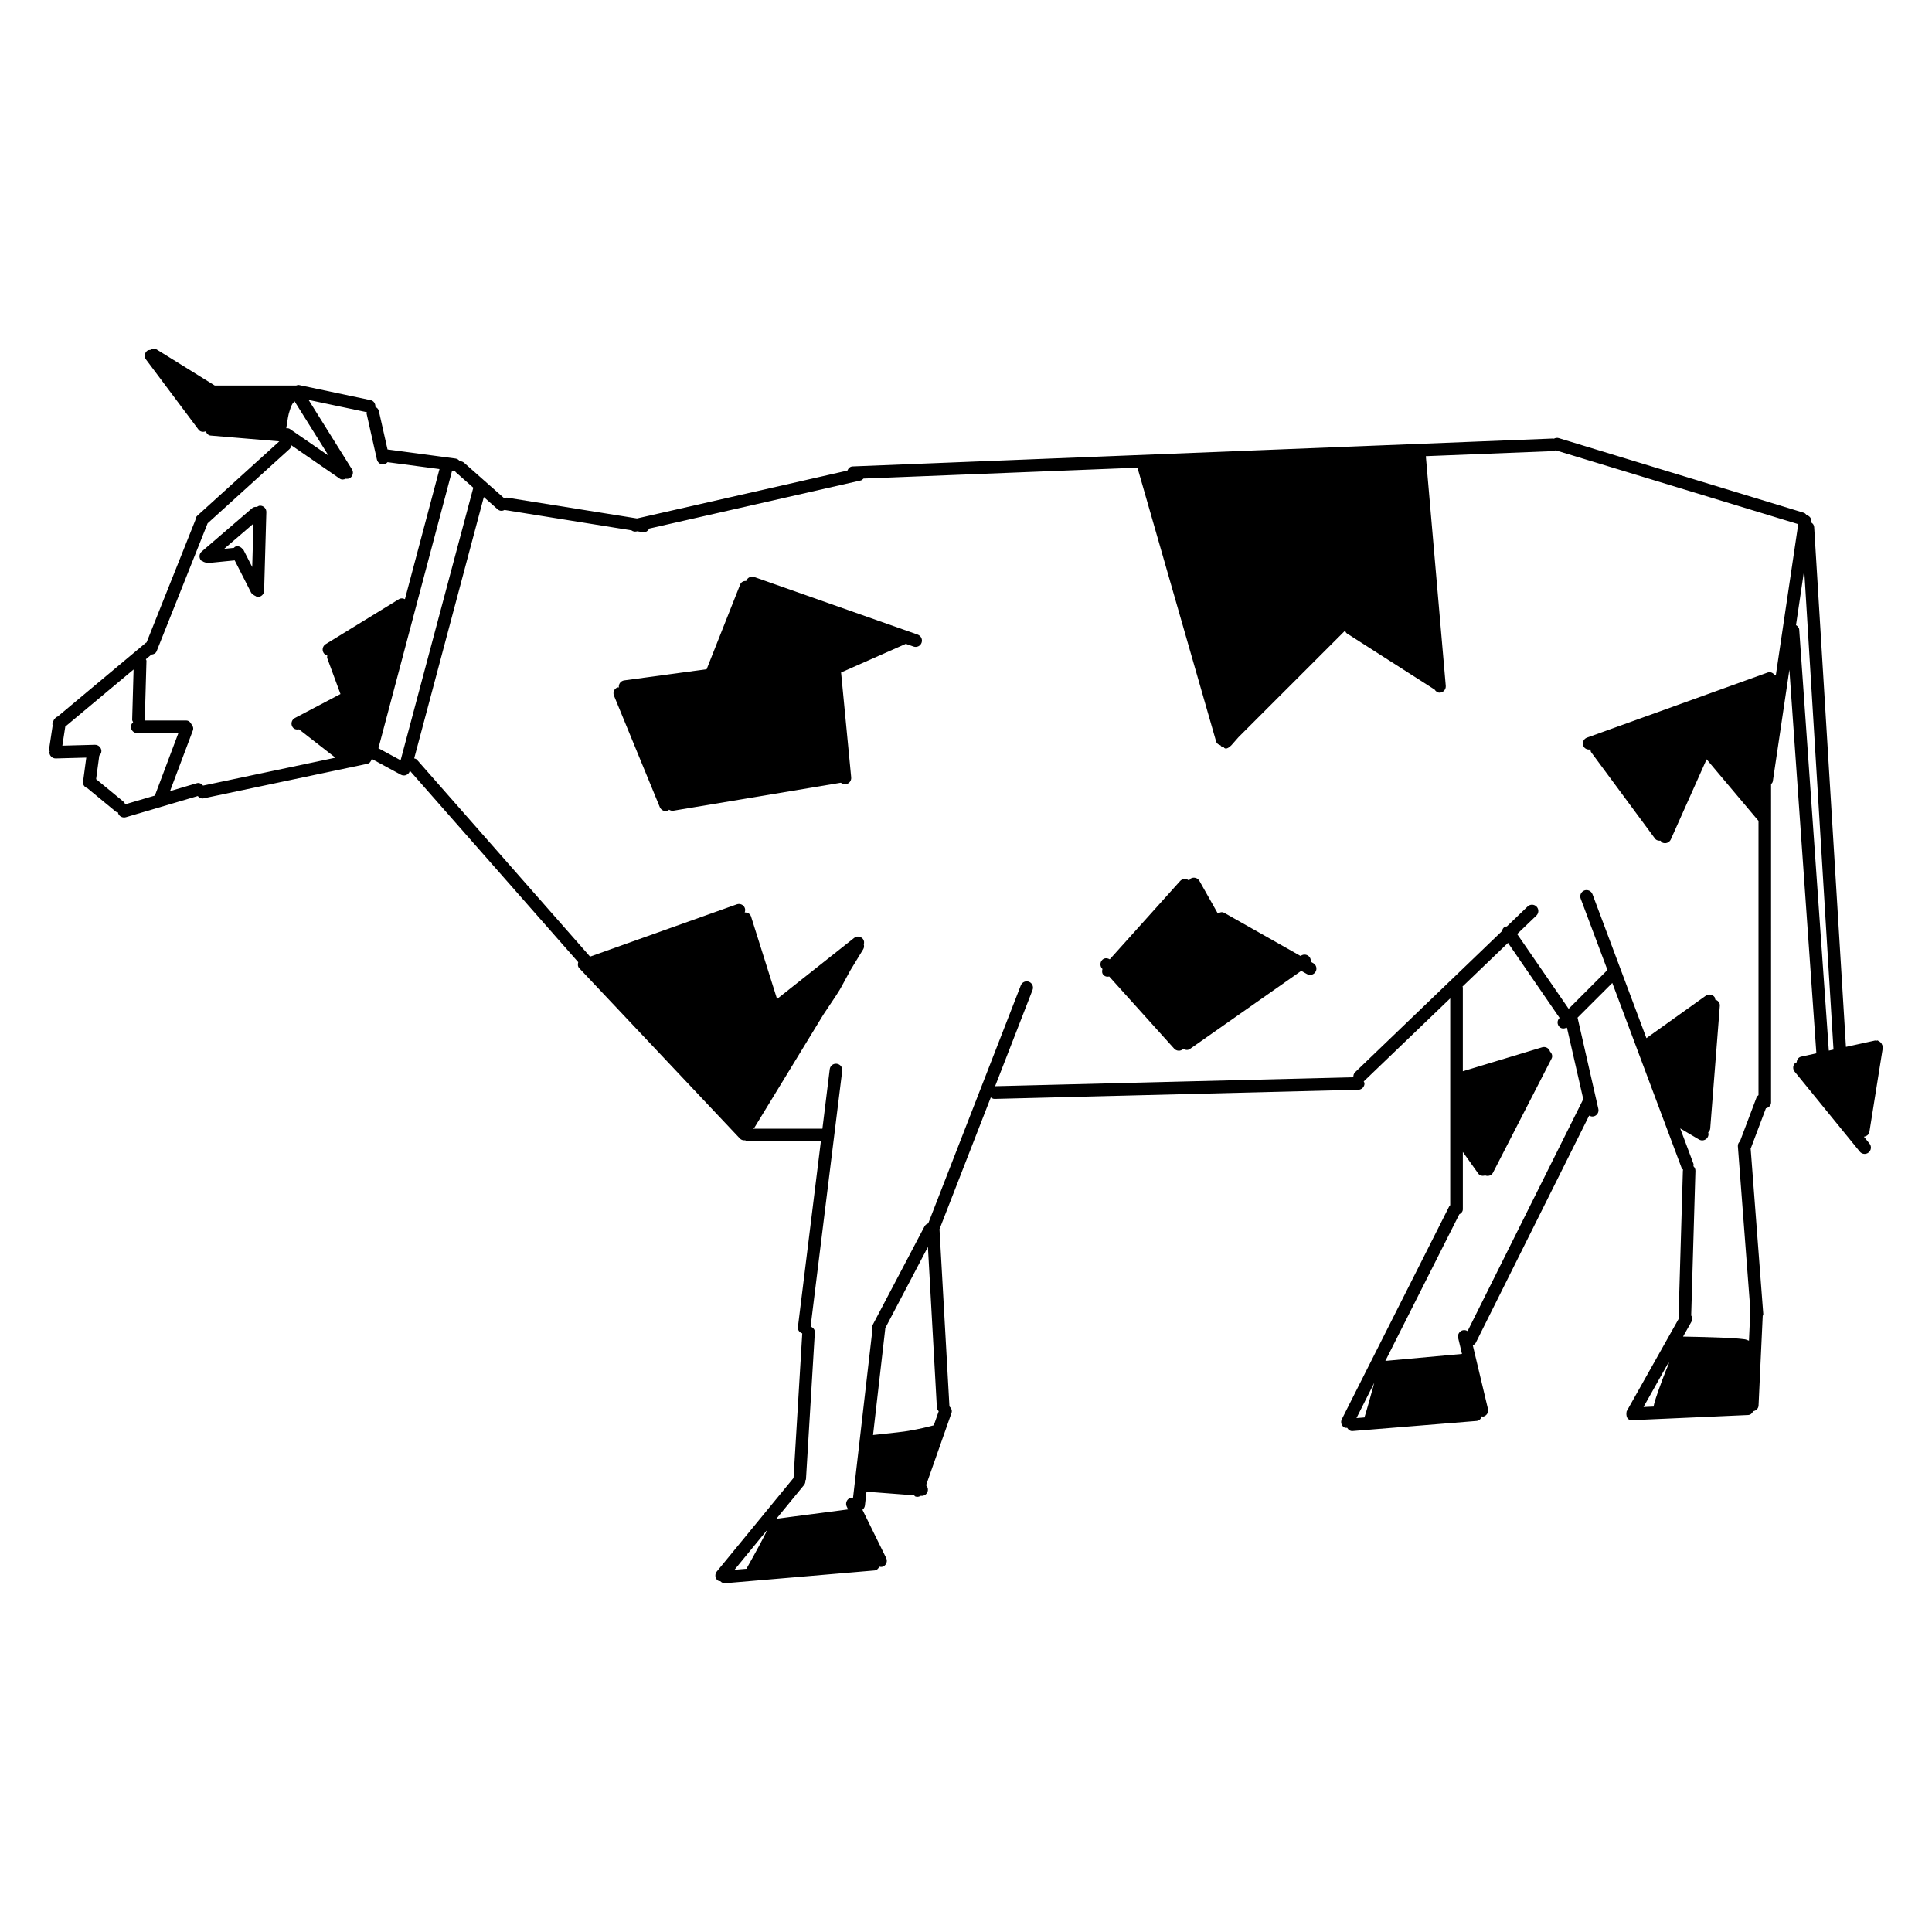 <?xml version="1.0" encoding="UTF-8"?>
<!-- Uploaded to: ICON Repo, www.svgrepo.com, Generator: ICON Repo Mixer Tools -->
<svg fill="#000000" width="800px" height="800px" version="1.1" viewBox="144 144 512 512" xmlns="http://www.w3.org/2000/svg">
 <g>
  <path d="m637.96 445.24c0.703-0.113 1.332-0.539 1.453-1.277l3.562-22.328c0.031-0.188-0.09-0.332-0.121-0.512-0.016-0.035 0.031-0.066 0.016-0.102-0.016-0.043-0.059-0.059-0.078-0.102-0.102-0.32-0.25-0.555-0.523-0.766-0.117-0.098-0.223-0.156-0.359-0.223-0.117-0.047-0.191-0.172-0.328-0.195-0.121-0.023-0.223 0.074-0.344 0.074-0.121 0-0.223-0.09-0.344-0.059l-7.695 1.684-8.422-137.75c-0.031-0.547-0.344-0.953-0.781-1.227l0.031-0.168c0.121-0.828-0.434-1.562-1.242-1.785-0.211-0.254-0.422-0.516-0.766-0.621l-64.926-19.773c-0.453-0.145-0.914-0.059-1.305 0.156-0.043-0.004-0.09-0.055-0.137-0.055l-185.71 7.398c-0.688 0.027-1.133 0.516-1.375 1.105l-55.754 12.676-34.406-5.508c-0.27-0.043-0.512 0.09-0.762 0.18l-10.676-9.445c-0.328-0.281-0.715-0.383-1.121-0.383-0.254-0.367-0.645-0.652-1.125-0.715l-18.023-2.406-2.301-10.207c-0.121-0.52-0.48-0.863-0.926-1.078 0.07-0.84-0.422-1.617-1.258-1.785l-19.008-4.012c-0.254-0.051-0.48 0.078-0.719 0.137h-0.016-21.562l-15.387-9.551c-0.555-0.344-1.168-0.211-1.691 0.113-0.27 0.039-0.555 0.023-0.789 0.203-0.754 0.555-0.898 1.605-0.348 2.336l13.918 18.59c0.465 0.613 1.242 0.703 1.918 0.434 0.223 0.594 0.641 1.086 1.32 1.141l18.168 1.531-21.688 19.66c-0.363 0.316-0.523 0.742-0.543 1.172l-12.961 32.488c-0.043 0.031-0.105 0.008-0.148 0.043l-23.395 19.562c-0.371 0.133-0.633 0.348-0.836 0.703l-0.074 0.059c-0.137 0.105-0.137 0.285-0.223 0.422 0 0.012-0.016 0.012-0.016 0.027v0.008c-0.238 0.383-0.301 0.773-0.188 1.207l-0.934 6.195c-0.039 0.234 0.098 0.418 0.156 0.637-0.008 0.082-0.082 0.133-0.082 0.215 0.016 0.93 0.781 1.66 1.707 1.633l8.07-0.219-0.855 6.398c-0.102 0.801 0.426 1.457 1.16 1.711 0.008 0 0.008 0.008 0.008 0.008l7.527 6.211c0.172 0.145 0.391 0.121 0.582 0.18 0.016 0.062-0.027 0.105-0.012 0.164 0.27 0.883 1.195 1.379 2.078 1.125l19.055-5.617c0.375 0.441 0.898 0.738 1.512 0.617l38.852-8.195c0.316 0.031 0.57-0.035 0.855-0.18l3.711-0.785c0.613-0.133 0.973-0.613 1.141-1.172 0.078-0.016 0.148 0 0.223-0.023l7.527 4.082c0.809 0.449 1.812 0.148 2.258-0.66 0.078-0.137 0.016-0.277 0.051-0.418 0.012-0.012 0.012-0.031 0.027-0.043l44.676 50.812c-0.164 0.555-0.148 1.141 0.27 1.586l42.598 45.168c0.359 0.383 0.867 0.488 1.363 0.441 0.207 0.098 0.391 0.262 0.629 0.262h19.441l-6.09 49.227c-0.105 0.793 0.418 1.438 1.152 1.691l-2.309 38.309-20.34 24.793c-0.582 0.719-0.477 1.766 0.227 2.352 0.211 0.164 0.465 0.156 0.703 0.207 0.344 0.355 0.777 0.582 1.301 0.539l39.574-3.379c0.609-0.062 1.016-0.48 1.254-1 0.359 0.078 0.734 0.109 1.078-0.066 0.82-0.418 1.168-1.406 0.746-2.242l-6.285-12.773c0.344-0.27 0.594-0.66 0.656-1.129l0.418-3.668 12.617 0.965c0.137 0.098 0.195 0.262 0.359 0.32 0.492 0.18 0.973 0.059 1.375-0.191l0.152 0.012c0.914 0.078 1.719-0.613 1.777-1.539 0.043-0.496-0.164-0.926-0.492-1.258l6.75-19.188c0.223-0.66-0.078-1.273-0.555-1.711l-2.633-46.973 13.59-34.918c0.285 0.211 0.613 0.395 1.004 0.391l96.414-2.426c0.914-0.031 1.648-0.793 1.617-1.719 0-0.195-0.148-0.32-0.211-0.496 0-0.004 0.016-0.004 0.031-0.012l22.898-21.992v54.82c-0.062 0.078-0.148 0.09-0.195 0.168l-28.527 56.531c-0.422 0.82-0.09 1.824 0.73 2.231 0.211 0.117 0.453 0.051 0.676 0.055 0.316 0.52 0.809 0.914 1.453 0.859l32.879-2.676c0.703-0.062 1.152-0.594 1.348-1.223 0.148 0.008 0.254 0.098 0.402 0.066 0.898-0.211 1.453-1.121 1.242-2.004l-4.023-16.883c0.328-0.156 0.645-0.359 0.809-0.703l30.023-60.176c0.359 0.203 0.773 0.297 1.195 0.203 0.898-0.195 1.453-1.094 1.242-1.988l-5.508-24.172 9.207-9.191 18.395 49.09c0.07 0.203 0.27 0.277 0.391 0.43 0 0.07-0.078 0.109-0.078 0.184l-1.152 39.066c0 0.066 0.059 0.113 0.074 0.18l-13.785 24.5c-0.121 0.211-0.059 0.441-0.078 0.676-0.016 0.051-0.059 0.09-0.059 0.148 0 0.023 0.031 0.039 0.031 0.062 0.012 0.562 0.207 1.102 0.73 1.391 0.285 0.168 0.602 0.129 0.914 0.109 0.031 0 0.047 0.031 0.078 0.031l0.117-0.008c0.062-0.012 0.137 0.012 0.195-0.012l30.23-1.344c0.645-0.031 1.078-0.473 1.332-1.012 0.746-0.125 1.379-0.672 1.426-1.473l1.105-23.785c0.031-0.164 0.164-0.301 0.148-0.48l-3.352-43.961c0.031-0.047 0.09-0.059 0.105-0.113l3.949-10.477c0.754-0.156 1.363-0.734 1.363-1.543l0.004-84.332c0.195-0.223 0.422-0.453 0.465-0.781l4.387-29.559 7.152 101.66-4.035 0.883c-0.734 0.156-1.141 0.801-1.184 1.512-0.105 0.051-0.211 0.023-0.301 0.09-0.723 0.582-0.824 1.633-0.254 2.348l17.273 21.207c0.566 0.719 1.633 0.824 2.336 0.242 0.715-0.582 0.836-1.633 0.25-2.352zm-53.449 64.484c-1.57 4.234-2.242 6.367-2.273 7.035l-2.695 0.121 6.66-11.844c0.016 0.121 0.016 0.254 0.031 0.383-0.496 1.164-1.031 2.441-1.723 4.305zm-363.8-256.71c0.391-1.32 0.762-2.129 1.141-2.394l0.164-0.344 9.055 14.473-10.25-7.066c-0.285-0.203-0.633-0.211-0.961-0.203 0.316-2.207 0.598-3.793 0.852-4.465zm-43.551 104.14c-0.105-0.211-0.133-0.457-0.328-0.613l-7.363-6.062 0.84-6.231c0.344-0.32 0.574-0.738 0.566-1.238-0.031-0.926-0.793-1.645-1.723-1.633l-8.629 0.234 0.777-5.055 18.102-15.137-0.375 13.297c-0.016 0.262 0.152 0.449 0.254 0.672-0.344 0.305-0.582 0.727-0.582 1.227 0 0.926 0.746 1.664 1.676 1.664h10.898l-6.227 16.555zm53.145-42.449c-0.793 0.496-1.031 1.512-0.551 2.309 0.223 0.371 0.594 0.605 0.988 0.711-0.016 0.223-0.102 0.441-0.031 0.664l3.519 9.535-12.094 6.363c-0.809 0.434-1.121 1.438-0.688 2.246 0.344 0.688 1.105 0.906 1.824 0.742 0 0.012 0 0.031 0.012 0.035l9.598 7.484-35.066 7.394c-0.418-0.496-1-0.816-1.66-0.633l-7.098 2.094 6.062-16.105c0.211-0.59 0-1.145-0.375-1.594-0.27-0.562-0.734-1.008-1.391-1.008h-11.047c0.016-0.043 0.059-0.078 0.059-0.121l0.449-15.699c0-0.164-0.117-0.27-0.164-0.422l1.48-1.234c0.602-0.059 1.168-0.32 1.391-0.922l13.469-33.785v-0.051l21.73-19.703c0.301-0.27 0.422-0.637 0.48-1.012l12.828 8.84c0.496 0.352 1.078 0.277 1.602 0.031 0.375 0.055 0.766 0.027 1.109-0.18 0.789-0.492 1.02-1.527 0.539-2.305l-11.492-18.395 15.445 3.254c-0.016 0.137-0.105 0.254-0.078 0.398l2.738 12.152c0.211 0.898 1.094 1.469 1.988 1.258 0.348-0.074 0.602-0.32 0.824-0.566l13.77 1.828-9.16 34.469c-0.492-0.238-1.047-0.32-1.555-0.016zm19.863 30.773-5.883-3.191 19.52-73.523 0.477 0.059c0.105 0.016 0.195-0.066 0.297-0.078 0.078 0.121 0.062 0.277 0.184 0.375l4.668 4.129zm91.805 214.25-3.32 0.281 8.738-10.656c-1.047 2.164-2.797 5.441-5.445 10.148-0.062 0.125 0.07 0.129 0.027 0.227zm49.496-38.008c-1.859 0.508-3.984 1.004-6.707 1.473-0.852 0.168-4.055 0.547-9.398 1.102l3.234-28.129c0-0.043-0.027-0.082-0.027-0.129l11.34-21.586 2.367 42.488c0.012 0.414 0.223 0.77 0.492 1.055zm114.12-2.082-2.109 0.168 4.715-9.352c-1.02 3.773-1.918 7.008-2.606 9.184zm58.012-84.27c-0.031 0.039-0.078 0.043-0.105 0.09l-30.574 61.305c-0.359-0.234-0.809-0.328-1.273-0.223-0.883 0.223-1.434 1.125-1.227 2.019l1.02 4.25-20.309 1.848 19.59-38.84c0.523-0.277 0.945-0.727 0.945-1.352v-15.184l4.07 5.707c0.434 0.613 1.152 0.723 1.828 0.512 0.793 0.32 1.703 0.035 2.094-0.734l15.512-30.207c0.359-0.664 0.109-1.387-0.402-1.883v-0.016c-0.27-0.883-1.195-1.379-2.078-1.121l-21.027 6.356v-22.219c0-0.09-0.078-0.137-0.09-0.223l12.062-11.578 13.664 19.875-0.031 0.039c-0.66 0.641-0.66 1.703 0 2.348 0.523 0.531 1.254 0.516 1.883 0.191 0.031 0.039 0.09 0.043 0.117 0.078zm51.035-112.56c-0.07 0.043-0.207 0.098-0.301 0.145-0.402-0.621-1.133-0.988-1.871-0.73l-47.891 17.254c-0.871 0.316-1.32 1.273-1.004 2.125 0.285 0.793 1.121 1.168 1.93 0.992 0.031 0.262 0.012 0.543 0.191 0.773l16.898 22.867c0.359 0.48 0.926 0.609 1.48 0.555 0.164 0.188 0.254 0.414 0.496 0.523 0.84 0.371 1.824 0 2.215-0.84l9.492-21.254 13.75 16.328v72.68c-0.164 0.164-0.387 0.27-0.48 0.508l-4.43 11.738c-0.359 0.34-0.602 0.773-0.555 1.297l3.305 43.375-0.367 8.16c-0.434-0.168-0.809-0.371-1.48-0.414-2.394-0.316-7.828-0.535-15.984-0.676l2.258-4.012c0.312-0.539 0.195-1.105-0.102-1.602l1.121-38.301c0.016-0.5-0.207-0.926-0.535-1.246 0-0.215 0.105-0.426 0.012-0.641l-3.512-9.379 4.996 2.957c0.793 0.461 1.812 0.195 2.277-0.598 0.254-0.414 0.281-0.875 0.148-1.301 0.285-0.273 0.508-0.613 0.535-1.031l2.547-32.523c0.062-0.793-0.496-1.414-1.227-1.637-0.043-0.219-0.016-0.441-0.152-0.637-0.535-0.746-1.586-0.926-2.336-0.391l-15.742 11.246-14.293-38.141c-0.332-0.871-1.285-1.305-2.156-0.992-0.855 0.332-1.305 1.285-0.973 2.156l7.094 18.91-10.281 10.289-13.648-19.809 5.102-4.898c0.66-0.641 0.688-1.707 0.043-2.367-0.645-0.66-1.691-0.688-2.363-0.043l-5.508 5.293c-0.195 0.043-0.422 0-0.602 0.129-0.387 0.27-0.613 0.676-0.688 1.105l-38.926 37.402c-0.375 0.367-0.496 0.855-0.465 1.332l-94.938 2.371 9.922-25.512c0.332-0.867-0.09-1.824-0.957-2.168-0.855-0.328-1.824 0.109-2.156 0.961l-24.531 63.078c-0.418 0.117-0.777 0.395-1 0.816l-13.816 26.266c-0.234 0.461-0.207 0.961-0.012 1.398l-5.106 44.273c-0.301-0.031-0.602-0.082-0.898 0.066-0.82 0.402-1.168 1.406-0.762 2.231l0.355 0.742-19.008 2.477 7.32-8.922c0.281-0.348 0.402-0.785 0.355-1.203 0.047-0.129 0.168-0.203 0.168-0.336l2.348-38.914c0.047-0.742-0.465-1.305-1.121-1.555l8.379-67.789c0.121-0.91-0.523-1.75-1.453-1.855-0.914-0.121-1.734 0.523-1.855 1.438l-1.945 15.777h-18.469c0.164-0.121 0.375-0.176 0.496-0.363l18.23-29.883c2.75-4.055 4.473-6.68 4.875-7.539 0.914-1.652 1.664-3.039 2.262-4.168l3.41-5.59c0.254-0.406 0.285-0.867 0.164-1.293 0.137-0.492 0.121-1.016-0.223-1.445-0.582-0.73-1.633-0.852-2.348-0.27l-20.414 16.164-6.898-21.863c-0.242-0.742-0.945-1.086-1.676-1.059 0.121-0.359 0.184-0.754 0.043-1.145-0.297-0.867-1.258-1.316-2.125-1.016l-38.898 13.863-45.887-52.195c-0.195-0.219-0.461-0.262-0.719-0.348l18.453-69.246 3.715 3.293c0.551 0.465 1.254 0.422 1.855 0.098 0.043 0.012 0.059 0.043 0.09 0.055l33.453 5.371c0.371 0.27 0.836 0.41 1.316 0.301l0.223-0.055 1.523 0.246c0.734 0.109 1.332-0.344 1.664-0.965l56.066-12.746c0.301-0.066 0.492-0.301 0.703-0.5l72.902-2.894c-0.043 0.242-0.164 0.465-0.09 0.719l20.637 71.828c0.168 0.574 0.645 0.887 1.184 1.039 0.043 0.051 0.031 0.125 0.078 0.168 0.207 0.219 0.508 0.25 0.777 0.32 0.031 0.031 0.062 0.148 0.09 0.172 0.422 0.406 1.078 0.164 1.949-0.703l1.871-2.125 28.227-28.219c0.121 0.277 0.238 0.578 0.523 0.758l23.199 14.844c0.332 0.5 0.809 0.879 1.453 0.824 0.914-0.078 1.586-0.883 1.512-1.812l-5.281-60.855 33.93-1.348c0.18-0.004 0.301-0.148 0.465-0.207l64.297 19.566zm14.023 99.613-7.844-111.53c-0.031-0.562-0.402-0.961-0.855-1.227l2.172-14.617 7.769 127.1z"/>
  <path d="m212.96 278.01c-0.344-0.016-0.613 0.164-0.883 0.328-0.449-0.051-0.914 0.035-1.289 0.359l-13.332 11.465c-0.703 0.594-0.781 1.656-0.18 2.348 0.102 0.129 0.285 0.121 0.422 0.211 0.148 0.156 0.344 0.203 0.551 0.281 0.09 0.016 0.137 0.062 0.223 0.066 0.18 0.047 0.316 0.176 0.512 0.156l7.211-0.719 4.367 8.578c0.105 0.191 0.316 0.262 0.465 0.402 0.102 0.145 0.238 0.215 0.391 0.32 0.07 0.035 0.133 0.074 0.207 0.094 0.211 0.109 0.391 0.289 0.645 0.289 0.926 0.031 1.691-0.691 1.723-1.617l0.59-20.855c0.027-0.914-0.691-1.695-1.621-1.707zm-2.121 16.254-2.352-4.609c-0.016-0.043-0.078-0.043-0.09-0.082-0.074-0.062-0.121-0.109-0.191-0.164-0.496-0.578-1.258-0.848-1.965-0.488-0.102 0.055-0.133 0.18-0.223 0.254l-2.602 0.262 7.75-6.672z"/>
  <path d="m387.21 312.18-43.316-15.266c-0.867-0.316-1.824 0.148-2.121 1.02v0.008c-0.676-0.016-1.332 0.254-1.605 0.922l-8.902 22.488-21.836 2.957c-0.914 0.117-1.559 0.961-1.422 1.871-0.137 0.023-0.27-0.059-0.402 0-0.84 0.344-1.258 1.316-0.898 2.172l12.152 29.559c0.363 0.852 1.332 1.254 2.188 0.91 0.121-0.051 0.148-0.18 0.254-0.246 0.332 0.219 0.746 0.34 1.184 0.262l44.359-7.41c0.332 0.285 0.766 0.441 1.227 0.406 0.934-0.094 1.59-0.914 1.5-1.828l-2.68-27.793 17.09-7.559c0.016-0.004 0.031-0.035 0.043-0.043l2.082 0.734c0.867 0.297 1.824-0.152 2.121-1.02 0.316-0.871-0.148-1.832-1.016-2.144z"/>
  <path d="m491.35 398.86c0.059-0.398-0.012-0.824-0.27-1.176-0.523-0.75-1.559-0.93-2.32-0.406l-0.09 0.07-20.219-11.426c-0.57-0.336-1.199-0.176-1.707 0.188l-4.894-8.676c-0.461-0.793-1.484-1.078-2.277-0.629-0.238 0.137-0.328 0.375-0.465 0.582-0.016-0.008 0-0.023-0.016-0.031-0.676-0.613-1.738-0.555-2.348 0.121l-18.648 20.758c-0.613-0.367-1.359-0.422-1.918 0.078-0.688 0.629-0.73 1.676-0.117 2.363l0.102 0.113c-0.18 0.602-0.133 1.246 0.359 1.684 0.422 0.367 0.926 0.418 1.438 0.312l17.195 19.098c0.613 0.688 1.676 0.746 2.367 0.137 0.027-0.023 0.012-0.062 0.043-0.082 0.539 0.336 1.211 0.457 1.766 0.051l29.512-20.707 1.527 0.859c0.809 0.449 1.824 0.164 2.273-0.629 0.465-0.809 0.18-1.824-0.629-2.273z"/>
 </g>
</svg>